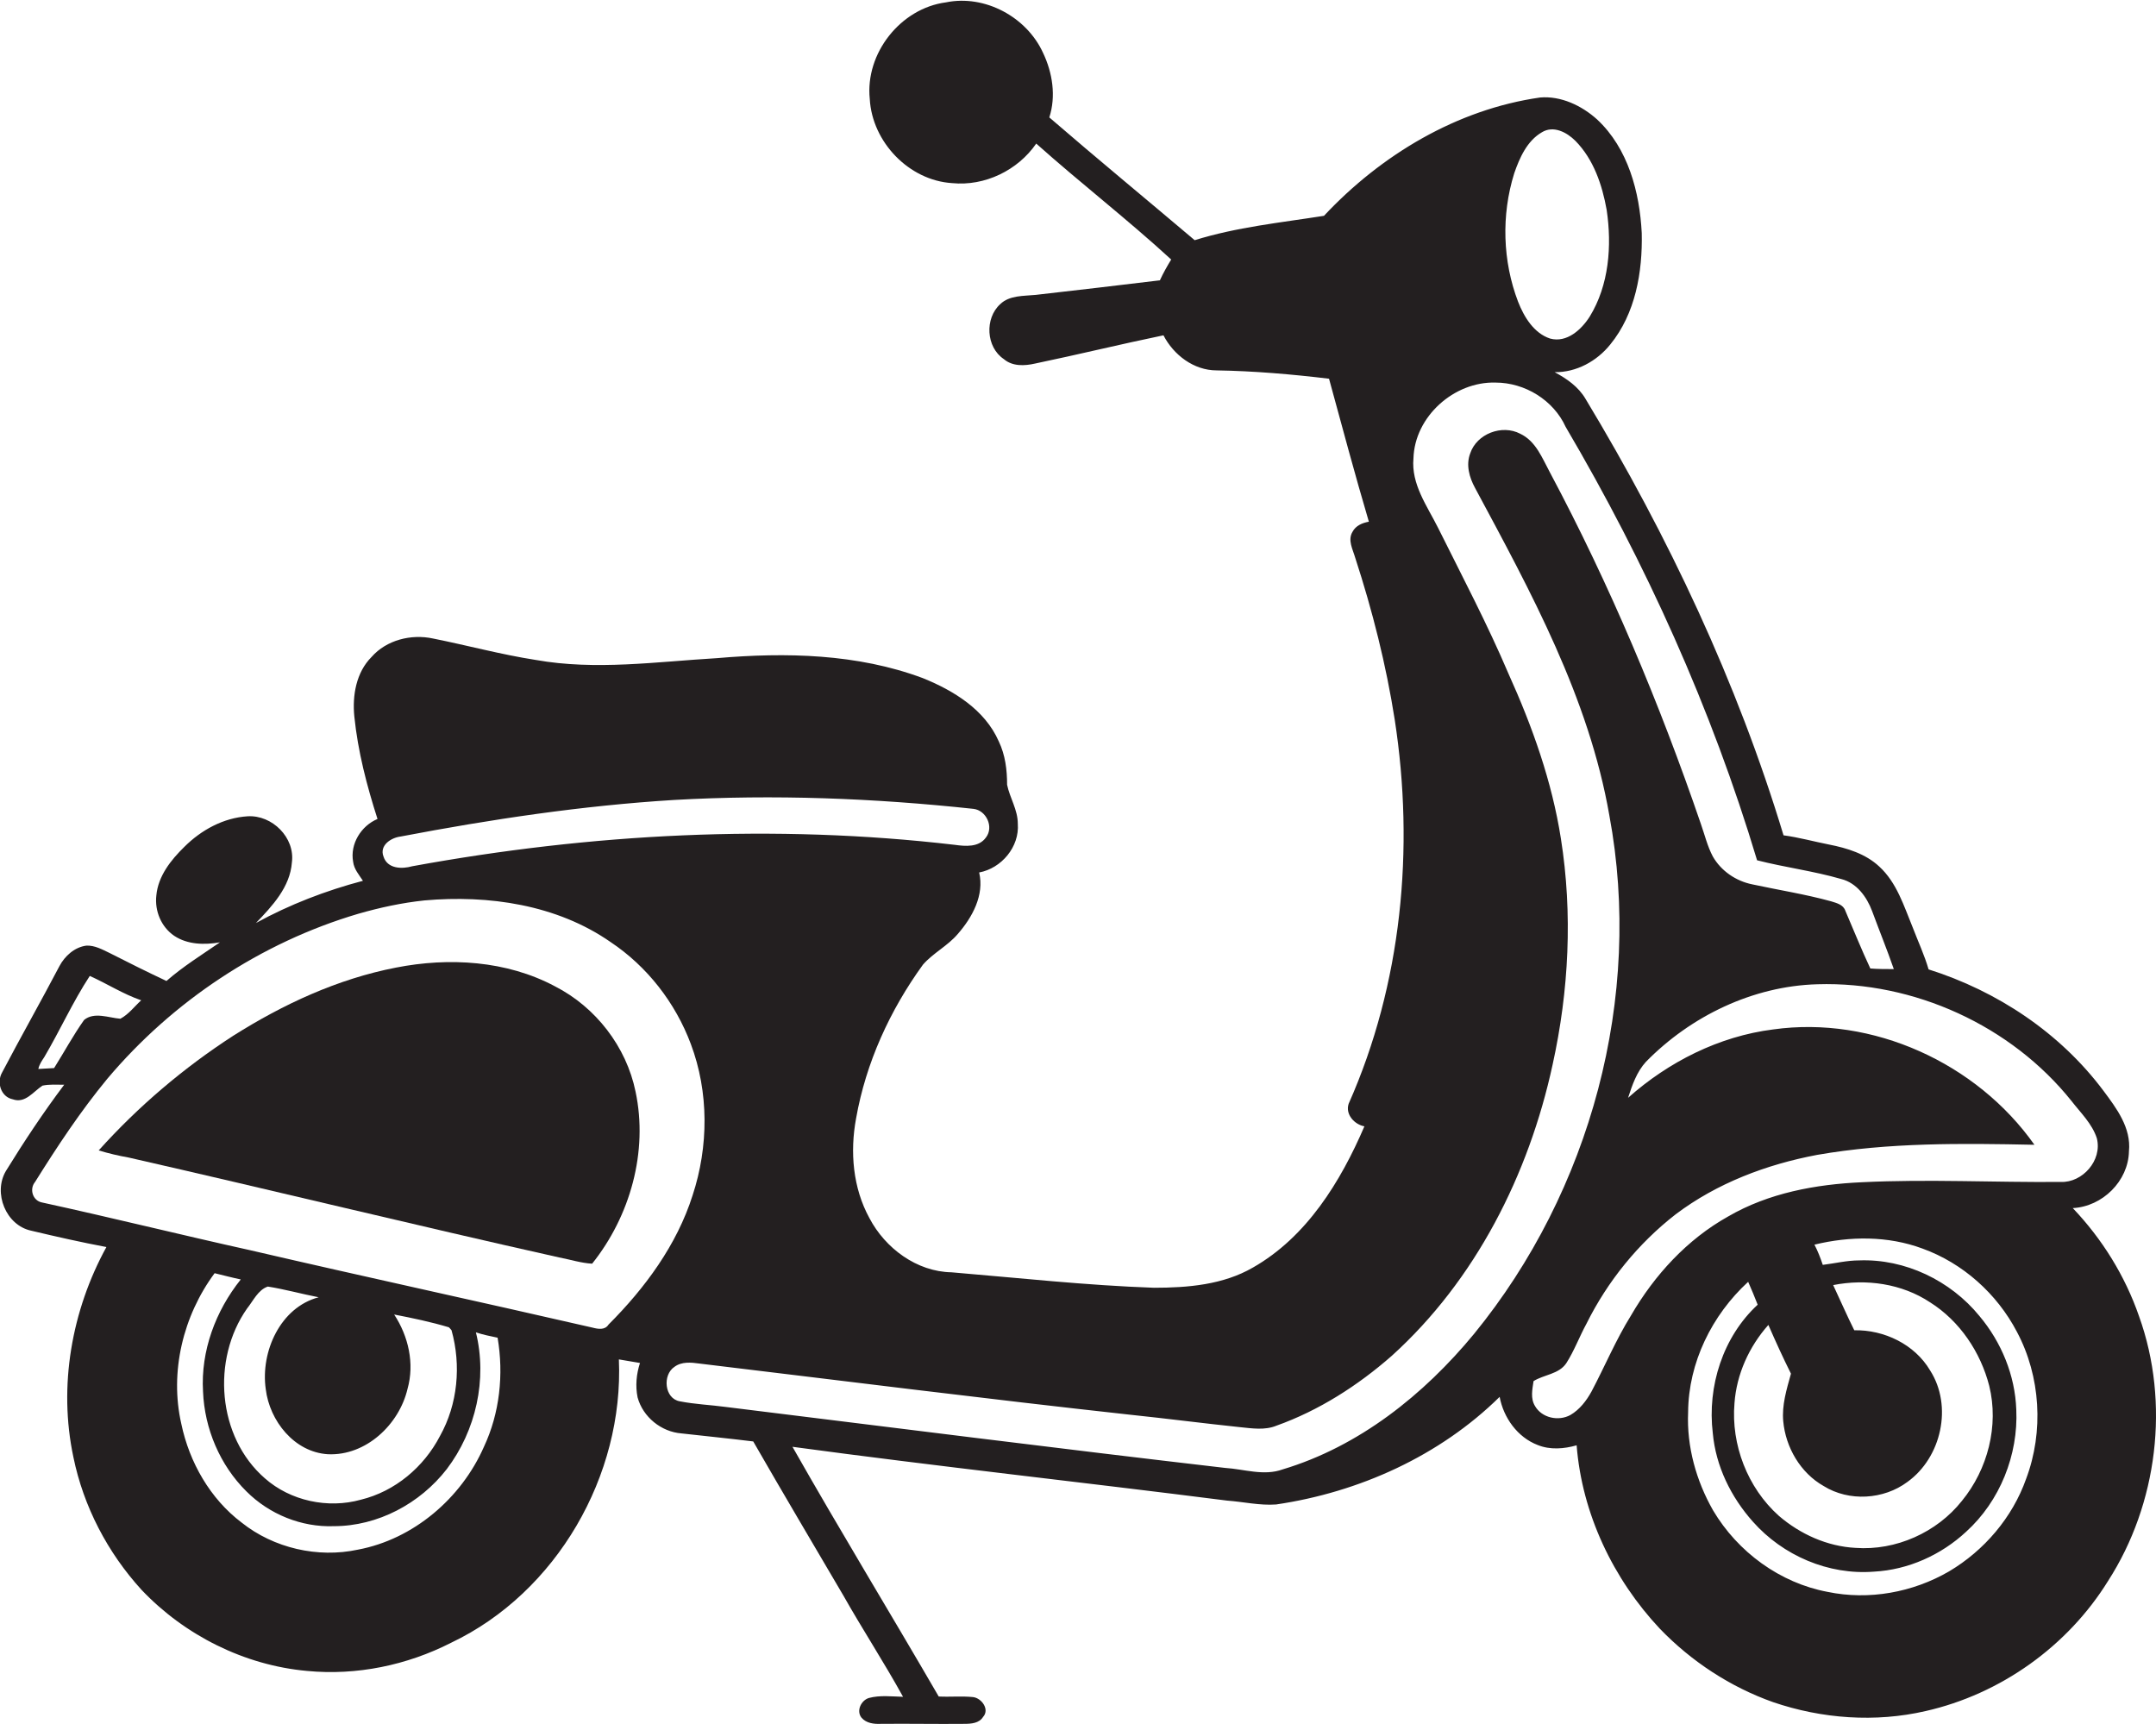 <?xml version="1.0" encoding="utf-8"?>
<!-- Generator: Adobe Illustrator 19.2.0, SVG Export Plug-In . SVG Version: 6.00 Build 0)  -->
<svg version="1.1" id="Layer_1" xmlns="http://www.w3.org/2000/svg" xmlns:xlink="http://www.w3.org/1999/xlink" x="0px" y="0px"
	 viewBox="0 0 725.3 580" enable-background="new 0 0 725.3 580" xml:space="preserve">
<g>
	<path fill="#231F20" d="M719.6,442.8c-4.7-13.6-12.4-26-22.3-36.4c10-0.5,18.7-9.1,18.9-19.1c0.8-7.9-4.2-14.5-8.6-20.4
		c-14.6-19.5-35.7-33.5-58.8-40.8c-1.4-4.8-3.5-9.3-5.3-14c-3-7.3-5.4-15.2-11.3-20.6c-4.6-4.3-10.8-6.2-16.9-7.4
		c-5.1-1-10.1-2.4-15.3-3.1c-15.6-51.6-38.8-100.7-66.6-146.8c-2.4-4.1-6.3-6.8-10.4-9c7.3,0.1,14.2-3.7,18.7-9.3
		c8.5-10.4,10.9-24.4,10.6-37.5c-0.7-13.8-4.6-28.5-15-38.2c-5.2-4.7-12.2-8-19.2-7.4c-28,4-53.5,19.3-72.7,39.8
		c-14.6,2.3-29.4,3.8-43.5,8.2c-16.3-13.8-32.8-27.4-48.9-41.3c2.3-7.1,1.1-15-2.1-21.7c-5.5-12.1-19.6-19.7-32.7-17
		C303,2.8,291,17.9,292.6,33.3c0.8,14.5,13.2,27.4,27.7,28.3c11,1.1,22.1-4.3,28.3-13.3c14.9,13.3,30.7,25.5,45.4,39
		c-1.4,2.3-2.7,4.6-3.8,7c-13.9,1.7-27.9,3.3-41.8,4.9c-4,0.4-8.8,0.1-11.9,3.1c-5.3,4.8-4.8,14.5,1.2,18.5c2.9,2.5,7,2.3,10.5,1.5
		c14.4-3,28.7-6.5,43.2-9.5c3.4,6.6,10.2,11.8,17.9,11.8c12.6,0.2,25.3,1.3,37.8,2.8c4.4,16.1,8.7,32.2,13.4,48.1
		c-2.2,0.4-4.4,1.3-5.5,3.4c-1.7,2.8,0.1,5.9,0.9,8.7c5.8,17.8,10.4,36,13.3,54.5c6.7,43.4,2.4,88.9-15.5,129.2
		c-1.2,3.6,2,7,5.3,7.6c-8,18.6-19.4,37.2-37.5,47.5c-10,5.8-21.9,6.8-33.3,6.8c-22.8-0.8-45.4-3.3-68.1-5.2
		c-11.7-0.2-22.3-8.1-27.6-18.2c-5.6-10.2-6.6-22.3-4.5-33.6c3.3-18.7,11.4-36.4,22.5-51.7c3.4-3.9,8.3-6.3,11.7-10.3
		c4.9-5.6,9-13.1,7.2-20.7c7.5-1.4,13.6-8.6,13-16.4c0-4.7-2.7-8.7-3.6-13.1c0-5-0.6-10-2.8-14.6c-4.7-10.7-15.2-17.1-25.6-21.3
		c-22-8.2-46-8.7-69.2-6.7c-20.3,1.2-40.8,4.2-61,0.6c-11.6-1.8-23-4.9-34.5-7.2c-7.4-1.6-15.7,0.5-20.7,6.2c-5.2,5.2-6.5,13-5.8,20
		c1.2,11.8,4.2,23.3,7.8,34.5c-5.5,2.3-9.3,8.4-8.2,14.4c0.3,2.5,2,4.4,3.3,6.4c-12.5,3.3-24.7,8-36,14.2
		c5.5-5.7,11.5-12.1,12.1-20.4c1.1-8.3-6.6-16-14.9-15.5c-8.1,0.5-15.6,4.6-21.3,10.3c-4.5,4.4-8.8,9.8-9.4,16.3
		c-0.6,5.2,1.6,10.6,6,13.6c4.5,3,10.2,3.1,15.4,2.2c-6.1,4.2-12.4,8.1-18,13c-6.4-3-12.8-6.2-19.1-9.4c-2.5-1.2-5-2.6-7.8-2.5
		c-4,0.5-7.3,3.5-9.1,6.9c-6.3,12-13,23.8-19.3,35.8c-1.9,3.3-0.4,8.2,3.6,9c4.2,1.5,6.9-2.6,10-4.6c2.4-0.5,4.8-0.3,7.3-0.3
		c-7,9.3-13.5,19.1-19.6,29c-4.4,7.4,0,18.3,8.5,20.1c8.4,2,16.8,3.9,25.3,5.5c-11.7,21.3-16.2,46.8-11.1,70.7
		c3.4,16.6,11.5,32.1,22.9,44.6c14.5,15.3,34.6,25.4,55.7,27.3c16.7,1.6,33.6-1.9,48.5-9.5c35.5-16.9,58.1-56.3,56.4-95.3
		c2.4,0.4,4.7,0.8,7.1,1.2c-1.2,3.7-1.6,7.7-0.8,11.6c1.8,6.6,8,11.6,14.8,12.1c8,0.9,16,1.7,24.1,2.7c10,17.4,20.2,34.6,30.3,51.8
		c6.5,11.5,13.7,22.5,20.1,34.1c-3.8-0.1-7.8-0.6-11.5,0.4c-2.6,0.8-4.3,4.3-2.5,6.6c1.6,1.9,4.2,2.2,6.5,2.1
		c9.4-0.1,18.8,0.1,28.1,0c2.3,0,5-0.2,6.3-2.3c2.3-2.5-0.4-6.3-3.3-6.7c-3.9-0.4-7.7,0-11.6-0.2c-16.3-28.1-33.2-55.8-49.2-84
		c48.7,6.6,97.5,11.9,146.2,18.1c5.5,0.4,11,1.7,16.5,1.3c27.9-4.1,55-16.3,75.2-36.2c1.3,7,6,13.6,12.8,16.2
		c4.2,1.7,8.9,1.3,13.1,0.1c1.8,23,12.3,45,28,61.7c10.6,11,23.7,19.6,38.1,24.7c16.4,5.6,34.4,6.9,51.3,3
		c25.2-5.7,47.8-21.8,61.4-43.8C725.8,506,730.1,472,719.6,442.8z M509.4,58.3c1.8-5.2,4.3-10.9,9.3-13.8c3.9-2.4,8.4,0,11.3,2.9
		c6.1,6.2,9,14.8,10.5,23.2c1.8,12.1,0.8,25.3-5.7,35.9c-2.8,4.4-7.7,8.9-13.3,7.4c-5.5-1.8-8.8-7.3-10.8-12.4
		C505.5,87.9,505,72.4,509.4,58.3z M134.8,281.4c30.4-5.8,61.1-10.4,92-12.3c33.6-1.9,67.3-0.6,100.7,3c4.3,0.5,6.9,6.1,4.2,9.6
		c-2.4,3.4-6.9,3-10.5,2.5c-60.7-7.1-122.4-3.8-182.5,7.2c-3.5,1-8.4,0.9-9.7-3.3C127.6,284.4,131.5,281.8,134.8,281.4z M18.2,359.3
		c-1.8,0.1-3.6,0.2-5.3,0.3c0.3-1.5,1.2-2.8,2-4c5.3-9,9.6-18.6,15.3-27.3c5.8,2.6,11.2,6.1,17.3,8.2c-2.3,2.1-4.2,4.7-7,6.2
		c-3.9-0.3-8.8-2.4-12.2,0.4C24.6,348.3,21.6,353.9,18.2,359.3z M162.8,486.7c-7.6,17.3-23.7,31.1-42.4,34.6
		c-13.5,2.9-28.3-0.5-39.1-9.1c-10.6-8-17.6-20.3-20.3-33.2c-4-17.5,0.6-36.4,11.2-50.7c2.9,0.7,5.9,1.5,8.8,2.1
		c-8.5,10.6-13.5,24.1-12.7,37.7c0.5,12.5,5.7,24.8,14.6,33.6c7.7,7.7,18.5,12.1,29.4,11.7c14.8,0,29-7.6,38-19.2
		c9.8-12.9,13.7-30.2,9.8-46c2.4,0.8,4.9,1.3,7.3,1.8C169.5,462.4,168.1,475.4,162.8,486.7z M89.4,467.3
		c1.3,10.7,9.6,21.2,20.9,21.9c12.8,0.6,24-10,26.8-22c2.4-8.5,0.3-17.7-4.5-25c6.2,1.2,12.4,2.5,18.4,4.3c0.2,0.2,0.7,0.7,0.9,1
		c3.3,11.8,2.1,24.9-3.9,35.6c-5.4,10.4-15.1,18.6-26.6,21.4c-11.1,3.1-23.7,0.4-32.3-7.2c-16-13.9-18-40-6-57.1
		c2.1-2.6,3.7-6.3,7-7.4c5.7,0.9,11.4,2.5,17.1,3.6C94.3,439.8,87.6,454.7,89.4,467.3z M204.7,445.6c-1.2,1.9-3.5,1.5-5.4,1
		c-38.3-8.8-76.7-17.1-115-26c-23.5-5.2-46.8-11-70.2-16.1c-3.1-0.6-4.3-4.5-2.3-6.9c7.5-12,15.3-23.8,24.3-34.7
		c22-26.1,51.6-45.8,84.4-55.5c7.3-2.1,14.7-3.7,22.3-4.5c21.5-1.9,44.5,1.4,62.6,14c12.3,8.2,21.8,20.4,27,34.3
		c6.1,16.2,6,34.5,0.6,50.9C227.7,418.8,217,433.3,204.7,445.6z M495.9,448.7c-16.9,20.5-38.7,37.9-64.4,45.6
		c-6.3,2.3-13-0.1-19.4-0.5c-56-6.5-111.9-13.6-167.9-20.5c-5.2-0.7-10.4-0.9-15.5-1.9c-5.2-0.9-5.9-8.9-1.8-11.6
		c2.4-1.8,5.6-1.5,8.4-1.1c48.3,5.8,96.5,11.9,144.8,17.2c12.4,1.3,24.7,2.9,37.1,4.2c4,0.4,8.3,1.1,12.2-0.5
		c14.3-5.1,27.4-13.5,38.8-23.5c28.2-25.5,46.1-61,54.1-97.9c5.5-24.9,6.8-50.9,2.8-76.1c-3-19.2-9.6-37.7-17.6-55.4
		c-7.1-16.7-15.6-32.8-23.7-49.1c-3.7-7.4-9.1-14.7-8.3-23.4c0.4-14.1,13.7-25.9,27.6-25.5c9.9,0,19.5,5.9,23.6,14.9
		c27,45.9,49.1,94.8,64.4,145.8c9.4,2.4,19,3.6,28.3,6.3c5.2,1.3,8.6,6,10.4,10.8c2.4,6.5,5,12.9,7.3,19.5c-2.6,0-5.3,0-7.9-0.2
		c-3-6.4-5.6-12.9-8.4-19.4c-0.7-2.1-2.9-2.6-4.8-3.2c-8.7-2.4-17.7-3.8-26.5-5.7c-5.5-1.1-10.5-4.5-13.3-9.4
		c-1.8-3.4-2.7-7.2-4-10.9c-13.9-40.6-30.6-80.4-50.8-118.3c-2.6-4.8-4.7-10.5-10-13c-6.1-3.2-14.6,0-16.8,6.6
		c-1.5,3.9-0.3,8.1,1.6,11.6c18.8,35,38.3,70.6,45.2,110.2C552.8,335.4,535.1,400.7,495.9,448.7z M681.6,497.5
		c-4.6,13-14.1,24.1-25.9,31.1c-12.2,7.1-27,9.8-40.9,6.9c-16-3-30.2-13.4-38.5-27.4c-5.7-10-8.9-21.5-8.4-33
		c0.1-16.7,8-32.7,20.2-43.9c1.1,2.5,2.2,5.1,3.2,7.7c-11.7,10.8-17,27.5-15.1,43.2c1,11.1,6.1,21.5,13.5,29.8
		c10.1,11.4,25.4,18,40.7,16.8c11.5-0.6,22.6-5.6,31-13.4c11.4-10.3,17.6-25.9,16.9-41.1c-0.4-11.5-5-22.7-12.4-31.5
		c-9.7-11.9-25-19.3-40.5-18.7c-4.1,0-8.1,1-12.2,1.5c-0.8-2.4-1.7-4.7-2.8-6.8c11.9-2.9,24.7-3,36.3,1.3
		c13.6,4.9,25.1,15.2,31.8,28C686.5,463,687.6,481.6,681.6,497.5z M599.9,478.1c0.8,8.8,5.8,17.4,13.6,21.8
		c8.5,5.3,20.2,4.6,28.2-1.4c11.4-8.2,15.3-25.5,7.6-37.5c-5.2-8.8-15.5-13.7-25.5-13.5c-2.5-5-4.7-10.1-7.1-15.2
		c11.1-2.2,23.1-0.5,32.6,5.8c10,6.3,17,16.8,19.9,28.1c3.3,13.4-0.5,28.1-9.2,38.7c-8.4,10.6-22.2,16.8-35.8,15.8
		c-9.5-0.5-18.6-4.6-25.8-10.8c-10.5-9.4-16.1-23.9-14.9-37.9c0.7-9.7,4.9-19,11.4-26.3c2.4,5.5,4.9,11,7.6,16.4
		C601,467.5,599.4,472.7,599.9,478.1z M693.3,397.6c-22.3,0.2-44.6-1-66.9,0.1c-15.6,0.7-31.4,3.6-45,11.5
		c-13.8,7.7-24.8,19.7-32.7,33.3c-5.1,8.2-8.8,17.1-13.3,25.6c-1.7,3.1-4,6.1-7.1,7.9c-4,2.2-9.6,1-11.9-3c-1.6-2.6-0.9-5.6-0.5-8.4
		c3.5-2.2,8.5-2.3,11-6c2.7-4.2,4.4-8.9,6.8-13.3c7.1-14.3,17.4-27,30-36.8c13.9-10.5,30.6-16.8,47.6-20c24.1-4.2,48.7-3.9,73.1-3.4
		c-19.4-27.5-54.4-43.5-87.9-38.8c-18.2,2.3-35.2,10.9-48.8,23c1.4-4.3,2.9-8.7,6-12.1c15.1-15.4,36-25.5,57.7-26.1
		c32.5-1,65.2,13.9,85.5,39.3c3.1,4,6.9,7.6,8.5,12.5C707.3,390.4,700.5,397.9,693.3,397.6z"/>
	<path fill="#231F20" d="M186.7,331.8c-16.3-8.7-35.7-9.8-53.5-6.3c-19.6,3.8-37.9,12.3-54.7,22.9c-16.7,10.8-32,23.8-45.3,38.6
		c3.3,1,6.7,1.8,10.1,2.4c48.3,11,96.5,22.8,144.8,33.6c3.7,0.7,7.4,1.9,11.1,2.1c12.8-16,18.9-37.7,14.6-57.9
		C210.7,352.1,200.4,338.8,186.7,331.8z"/>
</g>
</svg>
